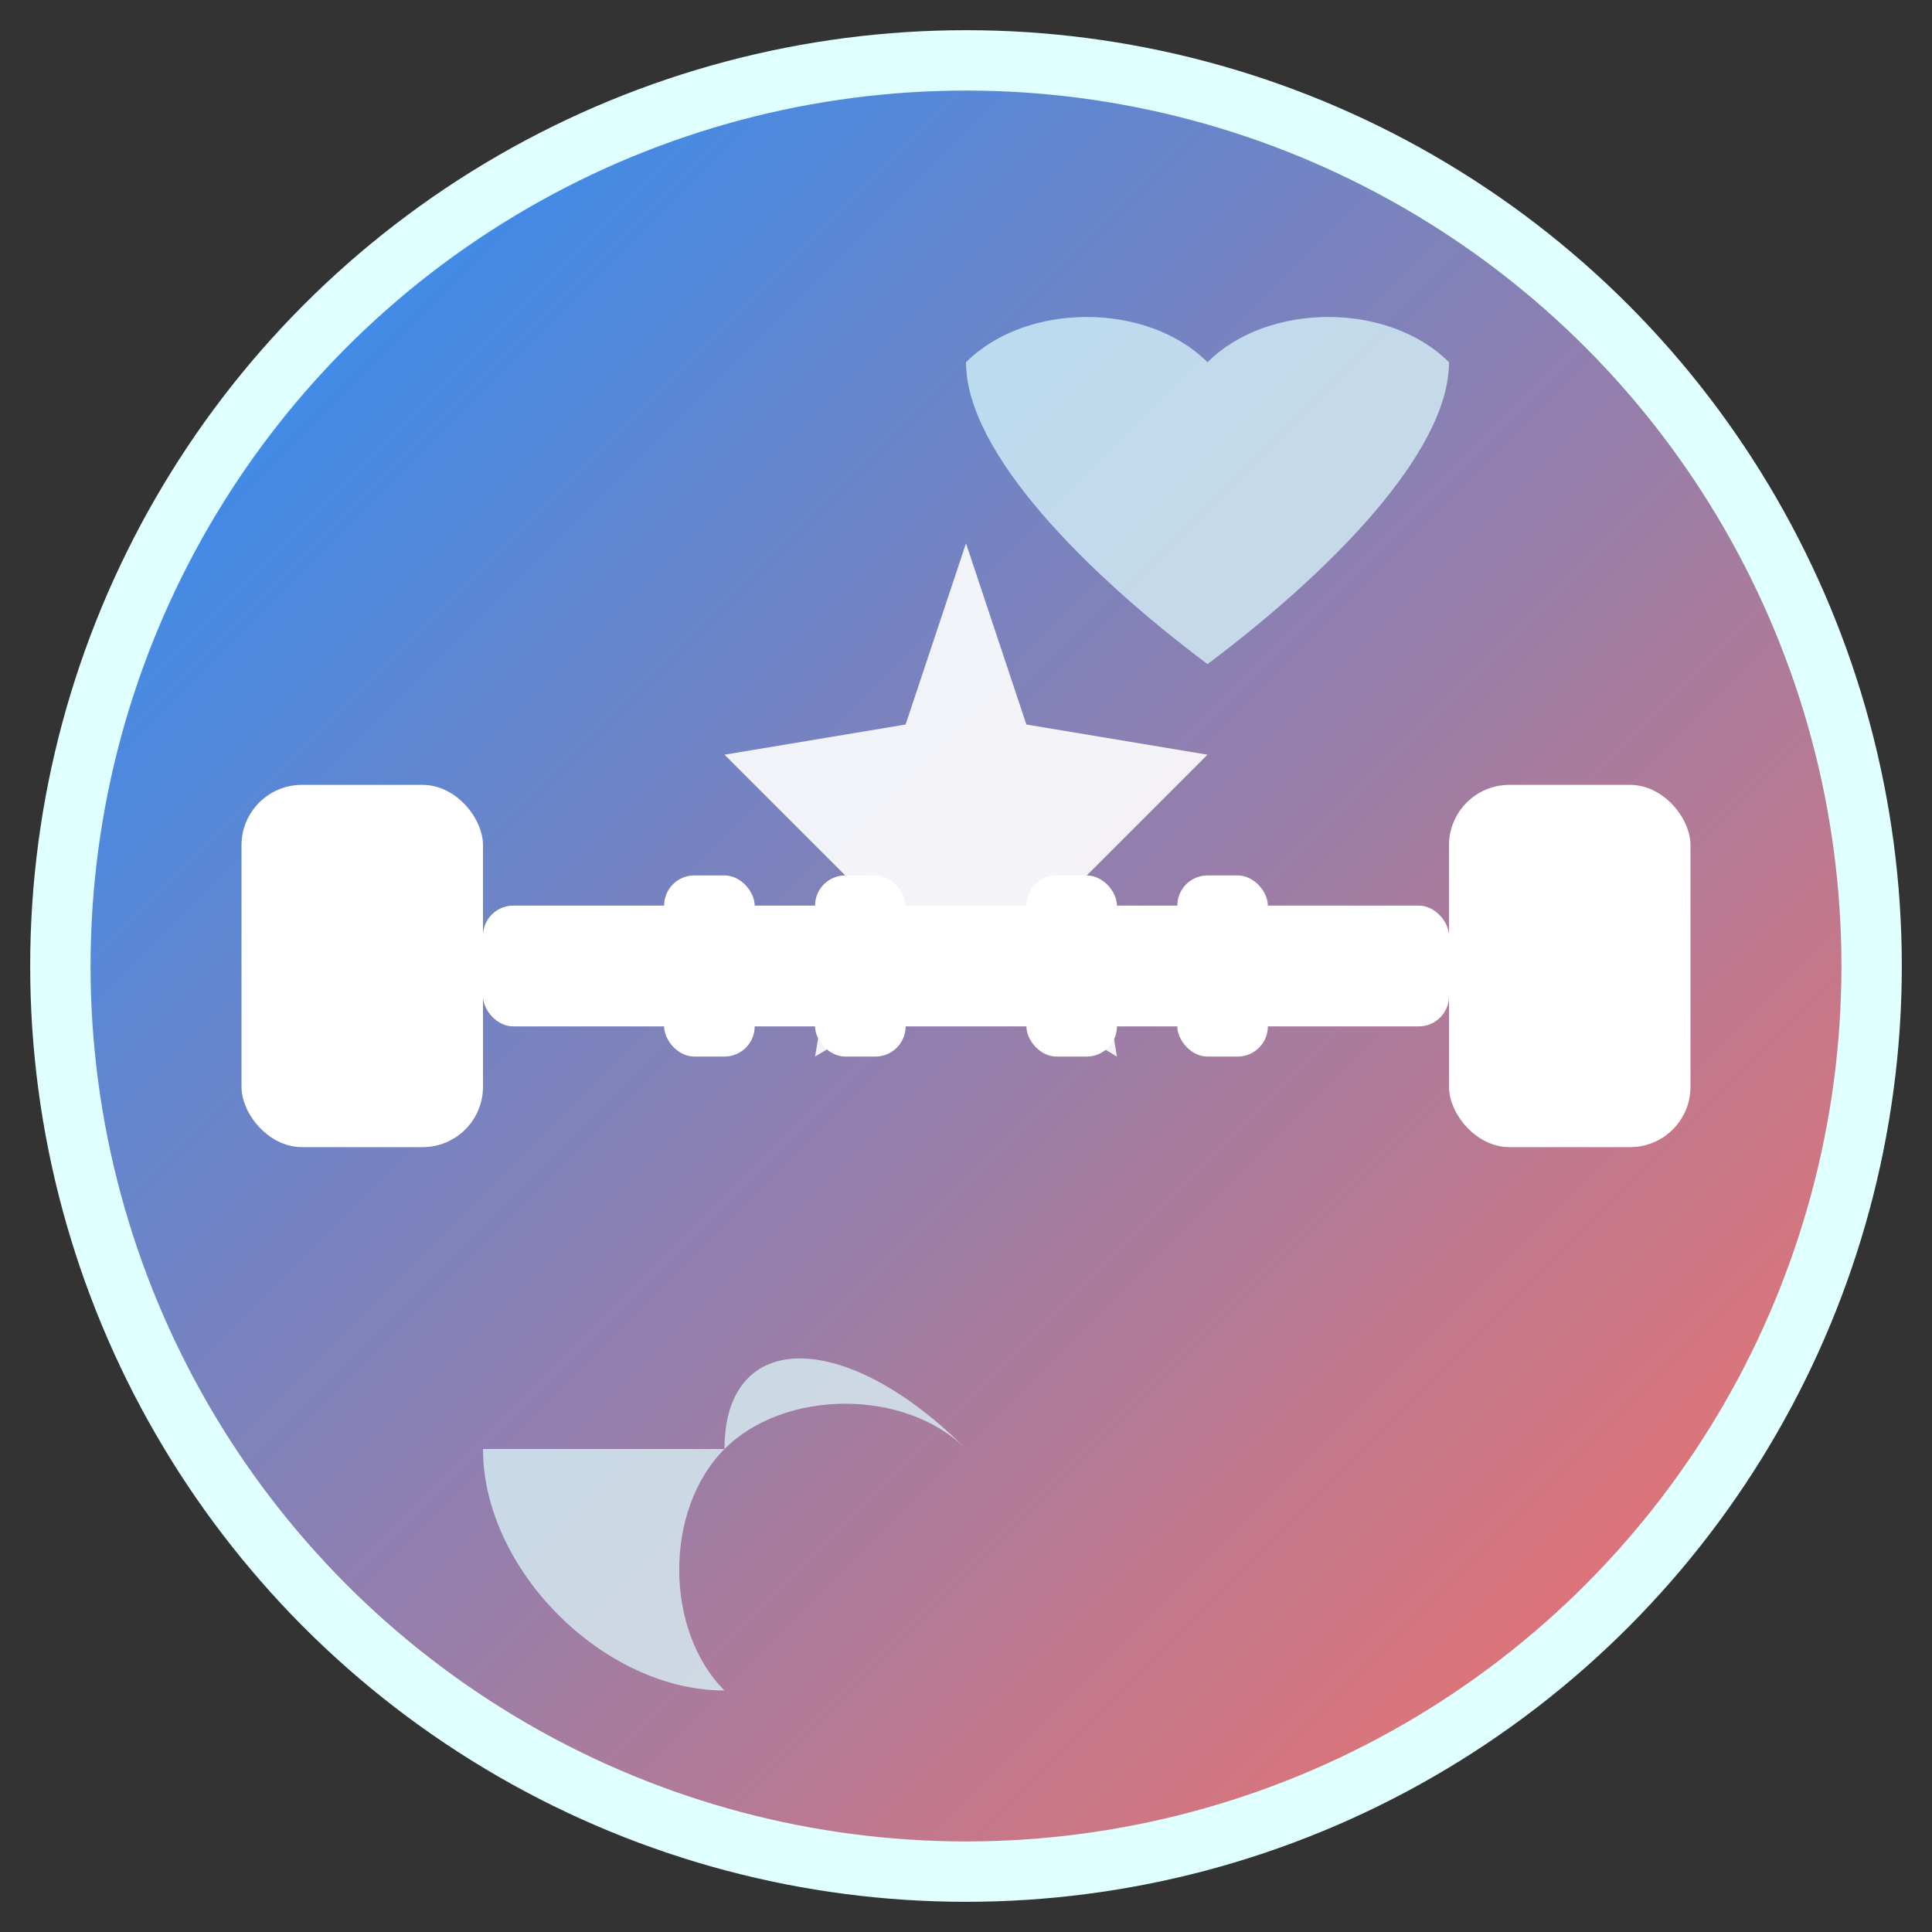<svg
  xmlns="http://www.w3.org/2000/svg"
  viewBox="0 0 64 64"
  width="64"
  height="64"
>
  <rect x="0" y="0" width="64" height="64" fill="#333333" stroke="none"/>
  <defs>
    <linearGradient id="gradient" x1="0%" y1="0%" x2="100%" y2="100%">
      <stop offset="0%" style="stop-color: #1e90ff; stop-opacity: 1" />
      <stop offset="100%" style="stop-color: #ff6f61; stop-opacity: 1" />
    </linearGradient>
  </defs>

  <!-- Background Circle -->
  <circle
    cx="32"
    cy="32"
    r="30"
    fill="url(#gradient)"
    stroke="#E0FFFF"
    stroke-width="2"
  />

  <!-- Fitness Icon - Dumbbell -->
  <g fill="#FFFFFF">
    <!-- Left weight -->
    <rect x="8" y="26" width="8" height="12" rx="2" ry="2" />
    <!-- Right weight -->
    <rect x="48" y="26" width="8" height="12" rx="2" ry="2" />
    <!-- Bar -->
    <rect x="16" y="30" width="32" height="4" rx="1" ry="1" />
    <!-- Grips -->
    <rect x="22" y="29" width="3" height="6" rx="1" ry="1" />
    <rect x="27" y="29" width="3" height="6" rx="1" ry="1" />
    <rect x="34" y="29" width="3" height="6" rx="1" ry="1" />
    <rect x="39" y="29" width="3" height="6" rx="1" ry="1" />
  </g>

  <!-- Health/Wellness Elements -->
  <g fill="#E0FFFF" opacity="0.7">
    <!-- Heart symbol in top right -->
    <path
      d="M48 12 c-2-2 -6-2 -8 0 c-2-2 -6-2 -8 0 c0 3 4 7 8 10 c4-3 8-7 8-10 z"
    />

    <!-- Leaf symbol in bottom left -->
    <path
      d="M16 48 c0 4 4 8 8 8 c-2-2 -2-6 0-8 c2-2 6-2 8 0 c-4-4 -8-4 -8 0 c-4 0 -8 0 -8 0 z"
    />
  </g>

  <!-- Central Star/Energy Symbol -->
  <g fill="#FFFFFF" opacity="0.9">
    <path d="M32 18 l2 6 l6 1 l-4 4 l1 6 l-5-3 l-5 3 l1-6 l-4-4 l6-1 z" />
  </g>
</svg>
